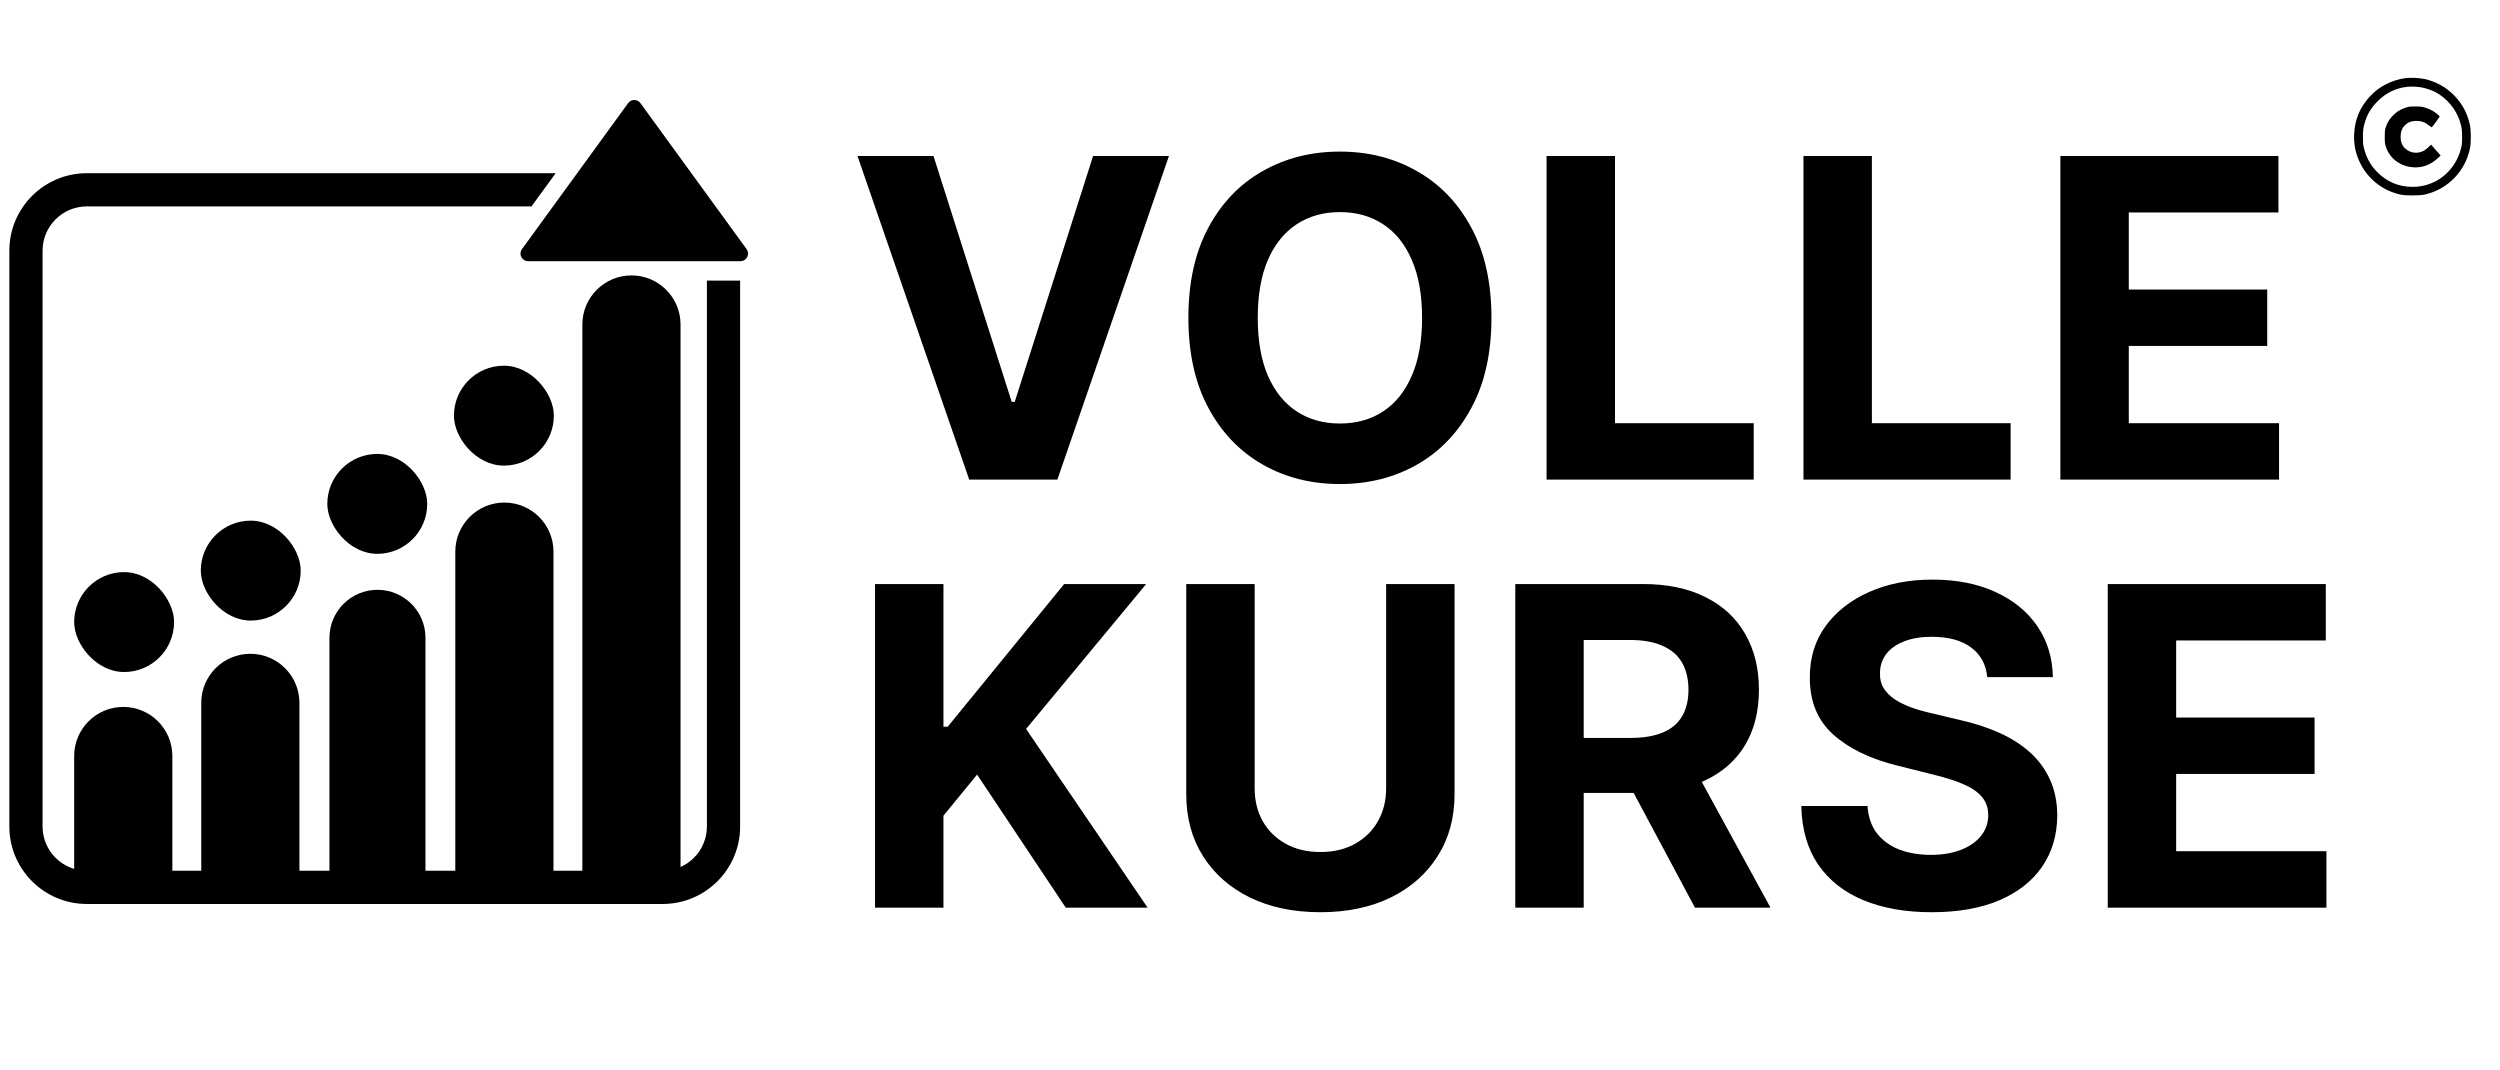 <svg width="257" height="110" viewBox="0 0 257 110" fill="none" xmlns="http://www.w3.org/2000/svg">
<path d="M95.964 16.039L104.004 41.313H104.313L112.369 16.039H120.166L108.698 49.305H99.635L88.151 16.039H95.964ZM153.32 32.672C153.32 36.3 152.633 39.386 151.257 41.93C149.893 44.475 148.03 46.419 145.67 47.762C143.32 49.093 140.678 49.76 137.743 49.76C134.787 49.76 132.134 49.088 129.784 47.745C127.434 46.403 125.577 44.459 124.213 41.914C122.848 39.369 122.166 36.289 122.166 32.672C122.166 29.044 122.848 25.958 124.213 23.413C125.577 20.869 127.434 18.93 129.784 17.598C132.134 16.256 134.787 15.584 137.743 15.584C140.678 15.584 143.32 16.256 145.67 17.598C148.03 18.93 149.893 20.869 151.257 23.413C152.633 25.958 153.32 29.044 153.32 32.672ZM146.19 32.672C146.19 30.322 145.838 28.34 145.134 26.727C144.441 25.113 143.461 23.89 142.194 23.056C140.927 22.222 139.443 21.805 137.743 21.805C136.043 21.805 134.56 22.222 133.293 23.056C132.026 23.89 131.04 25.113 130.336 26.727C129.643 28.34 129.297 30.322 129.297 32.672C129.297 35.022 129.643 37.003 130.336 38.617C131.04 40.23 132.026 41.454 133.293 42.288C134.56 43.121 136.043 43.538 137.743 43.538C139.443 43.538 140.927 43.121 142.194 42.288C143.461 41.454 144.441 40.23 145.134 38.617C145.838 37.003 146.19 35.022 146.19 32.672ZM158.988 49.305V16.039H166.021V43.506H180.282V49.305H158.988ZM185.397 49.305V16.039H192.43V43.506H206.692V49.305H185.397ZM211.807 49.305V16.039H234.222V21.838H218.84V29.764H233.069V35.563H218.84V43.506H234.287V49.305H211.807ZM89.954 93.305V60.039H96.987V74.707H97.425L109.397 60.039H117.827L105.482 74.934L117.973 93.305H109.559L100.447 79.628L96.987 83.851V93.305H89.954ZM142.494 60.039H149.528V81.642C149.528 84.068 148.948 86.19 147.79 88.01C146.642 89.829 145.034 91.247 142.965 92.265C140.897 93.272 138.488 93.776 135.737 93.776C132.976 93.776 130.561 93.272 128.493 92.265C126.425 91.247 124.817 89.829 123.669 88.01C122.521 86.19 121.947 84.068 121.947 81.642V60.039H128.98V81.041C128.98 82.308 129.256 83.434 129.809 84.42C130.372 85.405 131.162 86.179 132.18 86.743C133.198 87.306 134.384 87.587 135.737 87.587C137.102 87.587 138.287 87.306 139.294 86.743C140.312 86.179 141.097 85.405 141.65 84.42C142.213 83.434 142.494 82.308 142.494 81.041V60.039ZM155.772 93.305V60.039H168.896C171.408 60.039 173.552 60.488 175.328 61.387C177.115 62.275 178.474 63.537 179.405 65.172C180.347 66.796 180.818 68.707 180.818 70.906C180.818 73.115 180.342 75.015 179.389 76.607C178.436 78.188 177.055 79.401 175.247 80.245C173.449 81.09 171.273 81.512 168.717 81.512H159.93V75.86H167.58C168.923 75.86 170.038 75.676 170.926 75.307C171.814 74.939 172.475 74.387 172.908 73.651C173.352 72.914 173.574 71.999 173.574 70.906C173.574 69.801 173.352 68.87 172.908 68.112C172.475 67.354 171.809 66.78 170.91 66.39C170.022 65.989 168.901 65.789 167.548 65.789H162.805V93.305H155.772ZM173.736 78.166L182.004 93.305H174.24L166.151 78.166H173.736ZM204.292 69.606C204.162 68.296 203.604 67.278 202.619 66.552C201.633 65.827 200.296 65.464 198.607 65.464C197.459 65.464 196.49 65.627 195.699 65.951C194.909 66.266 194.302 66.704 193.88 67.267C193.469 67.83 193.263 68.469 193.263 69.184C193.241 69.779 193.366 70.299 193.637 70.743C193.918 71.187 194.302 71.572 194.79 71.896C195.277 72.21 195.84 72.487 196.479 72.725C197.118 72.952 197.8 73.147 198.526 73.31L201.514 74.024C202.965 74.349 204.297 74.782 205.51 75.324C206.723 75.865 207.773 76.531 208.661 77.322C209.549 78.112 210.237 79.043 210.724 80.115C211.222 81.187 211.477 82.416 211.488 83.802C211.477 85.838 210.957 87.603 209.928 89.098C208.91 90.581 207.438 91.734 205.51 92.558C203.593 93.37 201.282 93.776 198.574 93.776C195.889 93.776 193.55 93.364 191.557 92.541C189.576 91.718 188.027 90.5 186.912 88.887C185.807 87.262 185.228 85.254 185.174 82.86H191.98C192.056 83.976 192.375 84.907 192.938 85.654C193.512 86.391 194.275 86.948 195.228 87.327C196.192 87.695 197.28 87.879 198.493 87.879C199.684 87.879 200.718 87.706 201.596 87.36C202.484 87.013 203.171 86.531 203.658 85.914C204.146 85.297 204.389 84.588 204.389 83.786C204.389 83.039 204.167 82.411 203.723 81.902C203.29 81.393 202.651 80.96 201.807 80.603C200.973 80.245 199.95 79.921 198.737 79.628L195.115 78.719C192.31 78.036 190.096 76.97 188.471 75.519C186.847 74.068 186.04 72.113 186.051 69.655C186.04 67.641 186.576 65.881 187.659 64.376C188.753 62.871 190.253 61.696 192.158 60.851C194.064 60.007 196.23 59.584 198.656 59.584C201.125 59.584 203.279 60.007 205.12 60.851C206.972 61.696 208.412 62.871 209.441 64.376C210.47 65.881 211 67.624 211.033 69.606H204.292ZM216.676 93.305V60.039H239.091V65.838H223.709V73.764H237.938V79.563H223.709V87.506H239.156V93.305H216.676Z" fill="black"/>
<path d="M7.625 77.718C7.625 74.931 9.884 72.672 12.671 72.672V72.672C15.459 72.672 17.718 74.931 17.718 77.718V90.56H7.625V77.718Z" fill="black"/>
<rect x="7.625" y="58.812" width="10.271" height="10.271" rx="5.136" fill="black"/>
<rect x="20.641" y="53.523" width="10.271" height="10.271" rx="5.136" fill="black"/>
<path d="M20.688 72.257C20.688 69.47 22.947 67.211 25.734 67.211V67.211C28.521 67.211 30.78 69.47 30.78 72.257V92.099H20.688V72.257Z" fill="black"/>
<rect x="33.648" y="46.664" width="10.271" height="10.271" rx="5.136" fill="black"/>
<path d="M33.867 65.569C33.867 62.843 36.077 60.633 38.803 60.633V60.633C41.529 60.633 43.739 62.843 43.739 65.569V91.347H33.867V65.569Z" fill="black"/>
<rect x="46.664" y="37.594" width="10.271" height="10.271" rx="5.136" fill="black"/>
<path d="M46.805 56.711C46.805 53.923 49.064 51.664 51.851 51.664V51.664C54.638 51.664 56.898 53.923 56.898 56.711V90.552H46.805V56.711Z" fill="black"/>
<path d="M8.929 21.219C6.414 21.219 4.376 23.258 4.376 25.772V84.961C4.376 87.476 6.414 89.514 8.929 89.514H68.117C70.632 89.514 72.67 87.476 72.67 84.961V28.844H76.085V84.961C76.085 89.362 72.518 92.929 68.117 92.929H8.929C4.528 92.929 0.961 89.362 0.961 84.961V25.772C0.961 21.372 4.528 17.805 8.929 17.805H57.123L54.636 21.219H39.656H36.385H21.944H8.929Z" fill="black"/>
<path d="M59.867 33.359C59.867 30.572 62.127 28.312 64.914 28.312V28.312C67.701 28.312 69.96 30.572 69.96 33.359V91.313H59.867V33.359Z" fill="black"/>
<path d="M76.123 26.848H54.285C53.65 26.848 53.282 26.127 53.656 25.612L64.575 10.599C64.885 10.172 65.522 10.172 65.833 10.599L76.752 25.612C77.126 26.127 76.758 26.848 76.123 26.848Z" fill="black"/>
<path d="M247.313 8.027C246.576 8.121 245.903 8.335 245.208 8.698C244.62 9.001 244.129 9.381 243.646 9.893C242.622 10.986 242.08 12.266 242.008 13.748C241.957 14.9 242.148 15.805 242.656 16.825C243.469 18.443 244.993 19.621 246.792 20.01C247.287 20.116 248.727 20.116 249.222 20.01C251.61 19.489 253.443 17.619 253.921 15.212C254.027 14.674 254.027 13.397 253.917 12.894C253.663 11.694 253.176 10.755 252.367 9.893C251.504 8.975 250.416 8.365 249.18 8.109C248.693 8.01 247.77 7.968 247.313 8.027ZM248.981 8.992C249.395 9.078 249.971 9.274 250.301 9.44C251.495 10.046 252.461 11.182 252.871 12.454C253.066 13.06 253.108 13.367 253.104 14.11C253.104 14.704 253.087 14.853 252.994 15.246C252.406 17.611 250.395 19.211 248.007 19.211C246.601 19.211 245.361 18.691 244.366 17.679C243.689 16.987 243.244 16.181 243.007 15.199C242.927 14.866 242.91 14.674 242.91 14.11C242.905 13.367 242.948 13.06 243.143 12.458C243.397 11.66 243.803 11.015 244.451 10.375C245.28 9.551 246.305 9.056 247.444 8.924C247.859 8.877 248.566 8.911 248.981 8.992Z" fill="black"/>
<path d="M247.479 11.012C246.852 11.183 246.365 11.477 245.921 11.951C245.599 12.297 245.387 12.659 245.247 13.108C245.163 13.385 245.15 13.513 245.154 14.089C245.154 14.687 245.167 14.781 245.269 15.093C245.692 16.378 246.899 17.21 248.338 17.206C249.189 17.201 249.955 16.877 250.645 16.224L250.895 15.989L250.404 15.426L249.913 14.866L249.646 15.131C249.498 15.276 249.269 15.447 249.142 15.511C248.52 15.827 247.809 15.746 247.292 15.298C246.911 14.969 246.759 14.555 246.788 13.94C246.814 13.454 246.937 13.155 247.229 12.873C247.546 12.57 247.821 12.455 248.283 12.433C248.871 12.408 249.261 12.54 249.727 12.92C249.858 13.027 249.981 13.099 249.997 13.078C250.112 12.963 250.802 12.011 250.802 11.976C250.798 11.917 250.379 11.575 250.074 11.392C249.934 11.306 249.633 11.174 249.409 11.097C249.036 10.969 248.952 10.956 248.389 10.944C247.885 10.935 247.72 10.948 247.479 11.012Z" fill="black"/>
</svg>
